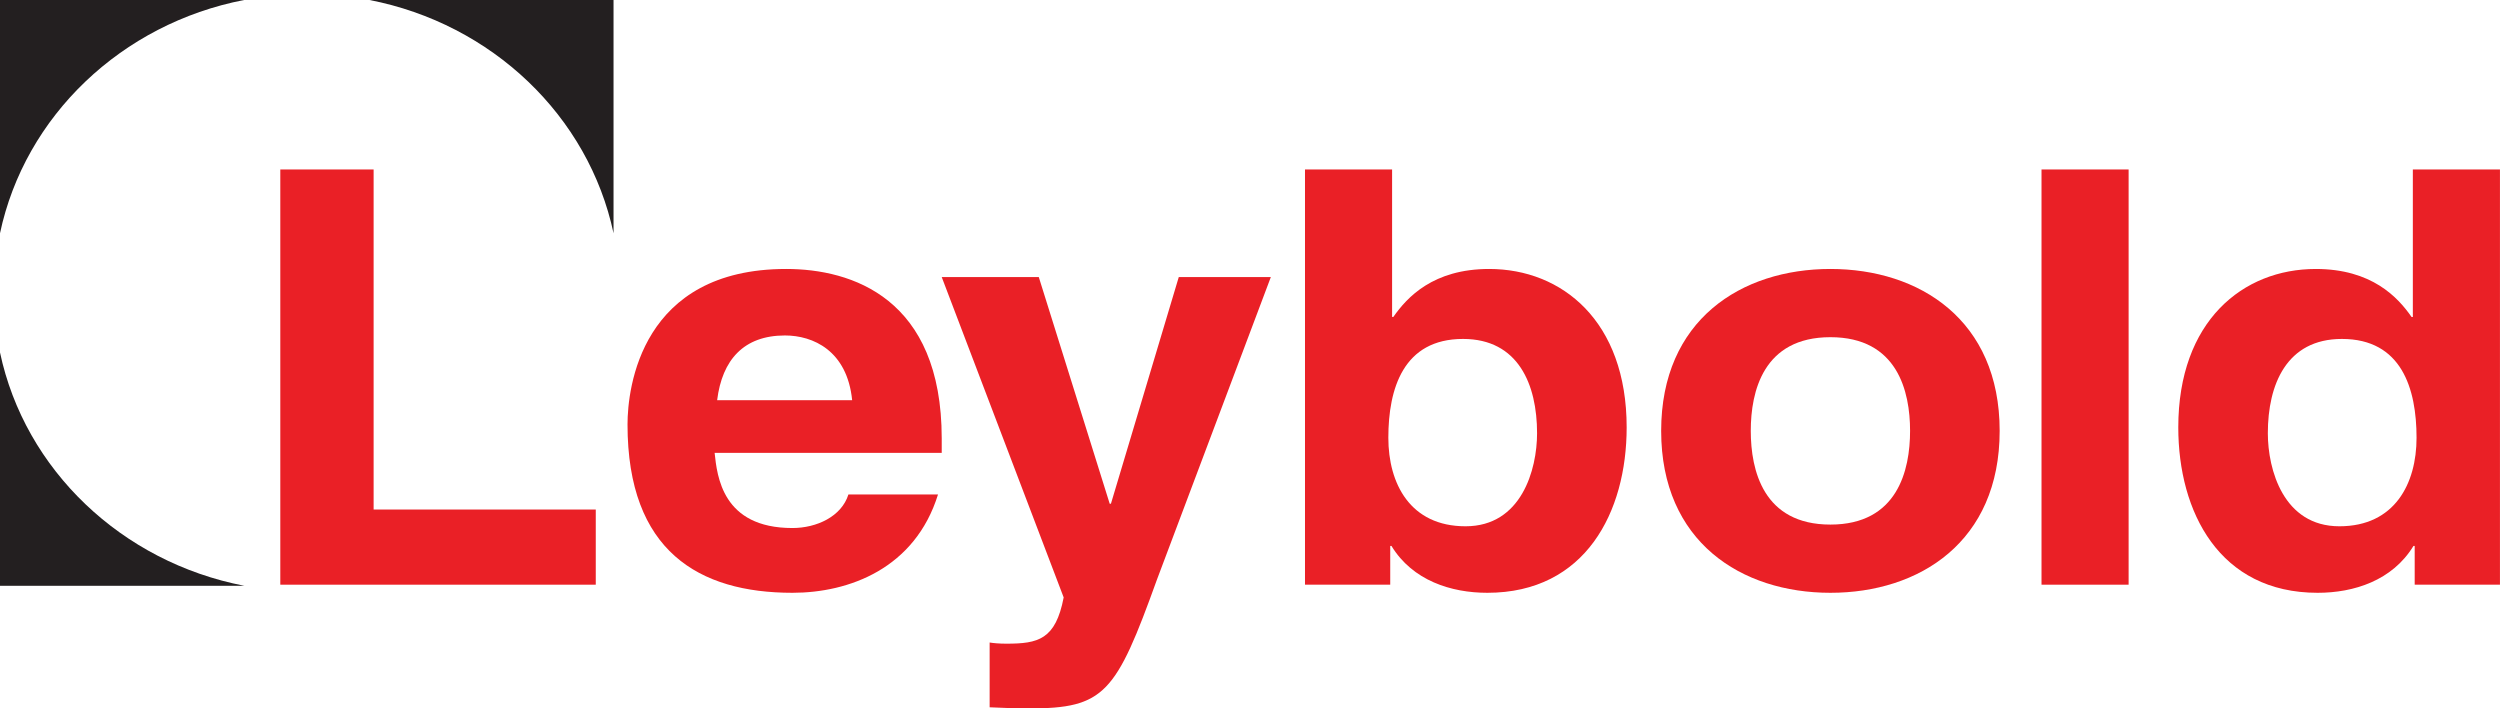 <?xml version="1.0" encoding="UTF-8" standalone="no"?>
<svg xmlns:dc="http://purl.org/dc/elements/1.1/" xmlns:cc="http://creativecommons.org/ns#" xmlns:rdf="http://www.w3.org/1999/02/22-rdf-syntax-ns#" xmlns:svg="http://www.w3.org/2000/svg" xmlns="http://www.w3.org/2000/svg" viewBox="0 0 141.55 40.112" height="40.112" width="141.55" xml:space="preserve" version="1.1" id="svg2">
  <defs id="defs6"></defs>
  <g transform="matrix(1.25,0,0,-1.25,0,40.112)" id="g10">
    <g transform="scale(0.1,0.1)" id="g12">
      <path id="path14" style="fill:#ea2026;fill-opacity:1;fill-rule:nonzero;stroke:none" d="m 169.234,90.098 100.625,0 0,-34.043 -142.89,0 0,188.078 42.265,0 0,-154.035"></path>
      <path id="path16" style="fill:#ea2026;fill-opacity:1;fill-rule:nonzero;stroke:none" d="m 385.992,139.609 c -2.258,22.52 -17.754,29.336 -30.445,29.336 -18.594,0 -28.457,-10.996 -30.711,-29.336 l 61.156,0 z M 424.879,96.914 C 414.457,63.379 384.57,52.383 358.938,52.383 c -42.29,0 -74.696,18.867 -74.696,76.222 0,16.766 6.192,70.461 71.863,70.461 29.602,0 70.458,-13.093 70.458,-76.753 l 0,-6.54 -102.868,0 c 1.141,-10.48 3.395,-34.054 35.243,-34.054 10.984,0 22.257,5.234 25.359,15.195 l 40.582,0"></path>
      <path id="path18" style="fill:#ea2026;fill-opacity:1;fill-rule:nonzero;stroke:none" d="M 524.07,58.406 C 505.469,6.809 500.395,0 466.016,0 460.66,0 453.895,0.254 448.266,0.52 l 0,29.344 c 1.675,-0.274 4.214,-0.527 7.601,-0.527 14.375,0 22.27,1.836 25.934,20.945 l -55.238,145.114 43.964,0 32.125,-102.668 0.555,0 30.731,102.668 41.703,0 L 524.07,58.406"></path>
      <path id="path20" style="fill:#ea2026;fill-opacity:1;fill-rule:nonzero;stroke:none" d="m 662.688,167.371 c -27.051,0 -33.825,-22.516 -33.825,-44.781 0,-20.703 9.867,-40.078 34.961,-40.078 25.356,0 32.406,25.672 32.406,42.156 0,22.02 -8.464,42.703 -33.542,42.703 z m -32.125,9.953 0.558,0 c 6.207,8.906 18.051,21.742 43.406,21.742 32.977,0 62.286,-23.578 62.286,-71.769 0,-38.242 -18.59,-74.914 -63.125,-74.914 -16.352,0 -33.825,5.508 -43.411,21.223 l -0.558,0 0,-17.551 -38.61,0 0,188.078 39.454,0 0,-66.809"></path>
      <path id="path22" style="fill:#ea2026;fill-opacity:1;fill-rule:nonzero;stroke:none" d="m 829.105,168.164 c -30.445,0 -36.074,-24.617 -36.074,-42.434 0,-17.82 5.629,-42.449 36.074,-42.449 30.43,0 36.083,24.629 36.083,42.449 0,17.817 -5.653,42.434 -36.083,42.434 z m 0,-115.781 c -40.312,0 -76.664,23.047 -76.664,73.347 0,50.286 36.352,73.336 76.664,73.336 40.293,0 76.661,-23.05 76.661,-73.336 0,-50.3 -36.368,-73.347 -76.661,-73.347"></path>
      <path id="path24" style="fill:#ea2026;fill-opacity:1;fill-rule:nonzero;stroke:none" d="m 924.723,56.055 39.453,0 0,188.078 -39.453,0 0,-188.078 z"></path>
      <path id="path26" style="fill:#ea2026;fill-opacity:1;fill-rule:nonzero;stroke:none" d="m 1059.66,82.512 c 25.08,0 34.94,19.375 34.94,40.078 0,22.265 -6.75,44.781 -33.82,44.781 -25.08,0 -33.54,-20.683 -33.54,-42.703 0,-16.484 7.04,-42.156 32.42,-42.156 z m 72.72,-26.457 -38.62,0 0,17.551 -0.56,0 c -9.58,-15.715 -27.05,-21.223 -43.4,-21.223 -44.54,0 -63.124,36.672 -63.124,74.914 0,48.191 29.304,71.769 62.264,71.769 25.37,0 37.22,-12.836 43.4,-21.742 l 0.58,0 0,66.809 39.46,0 0,-188.078"></path>
      <path id="path28" style="fill:#231f20;fill-opacity:1;fill-rule:nonzero;stroke:none" d="M 110.66,320.918 0,320.918 0,215.234 c 11.25,53.102 55.047,94.926 110.66,105.684"></path>
      <path id="path30" style="fill:#231f20;fill-opacity:1;fill-rule:nonzero;stroke:none" d="m 0,161.25 0,-105.691 110.66,0 C 55.047,66.316 11.25,108.137 0,161.25"></path>
      <path id="path32" style="fill:#231f20;fill-opacity:1;fill-rule:nonzero;stroke:none" d="m 277.906,215.234 0,105.684 -110.66,0 c 55.606,-10.758 99.395,-52.582 110.66,-105.684"></path>
    </g>
  </g>
</svg>
